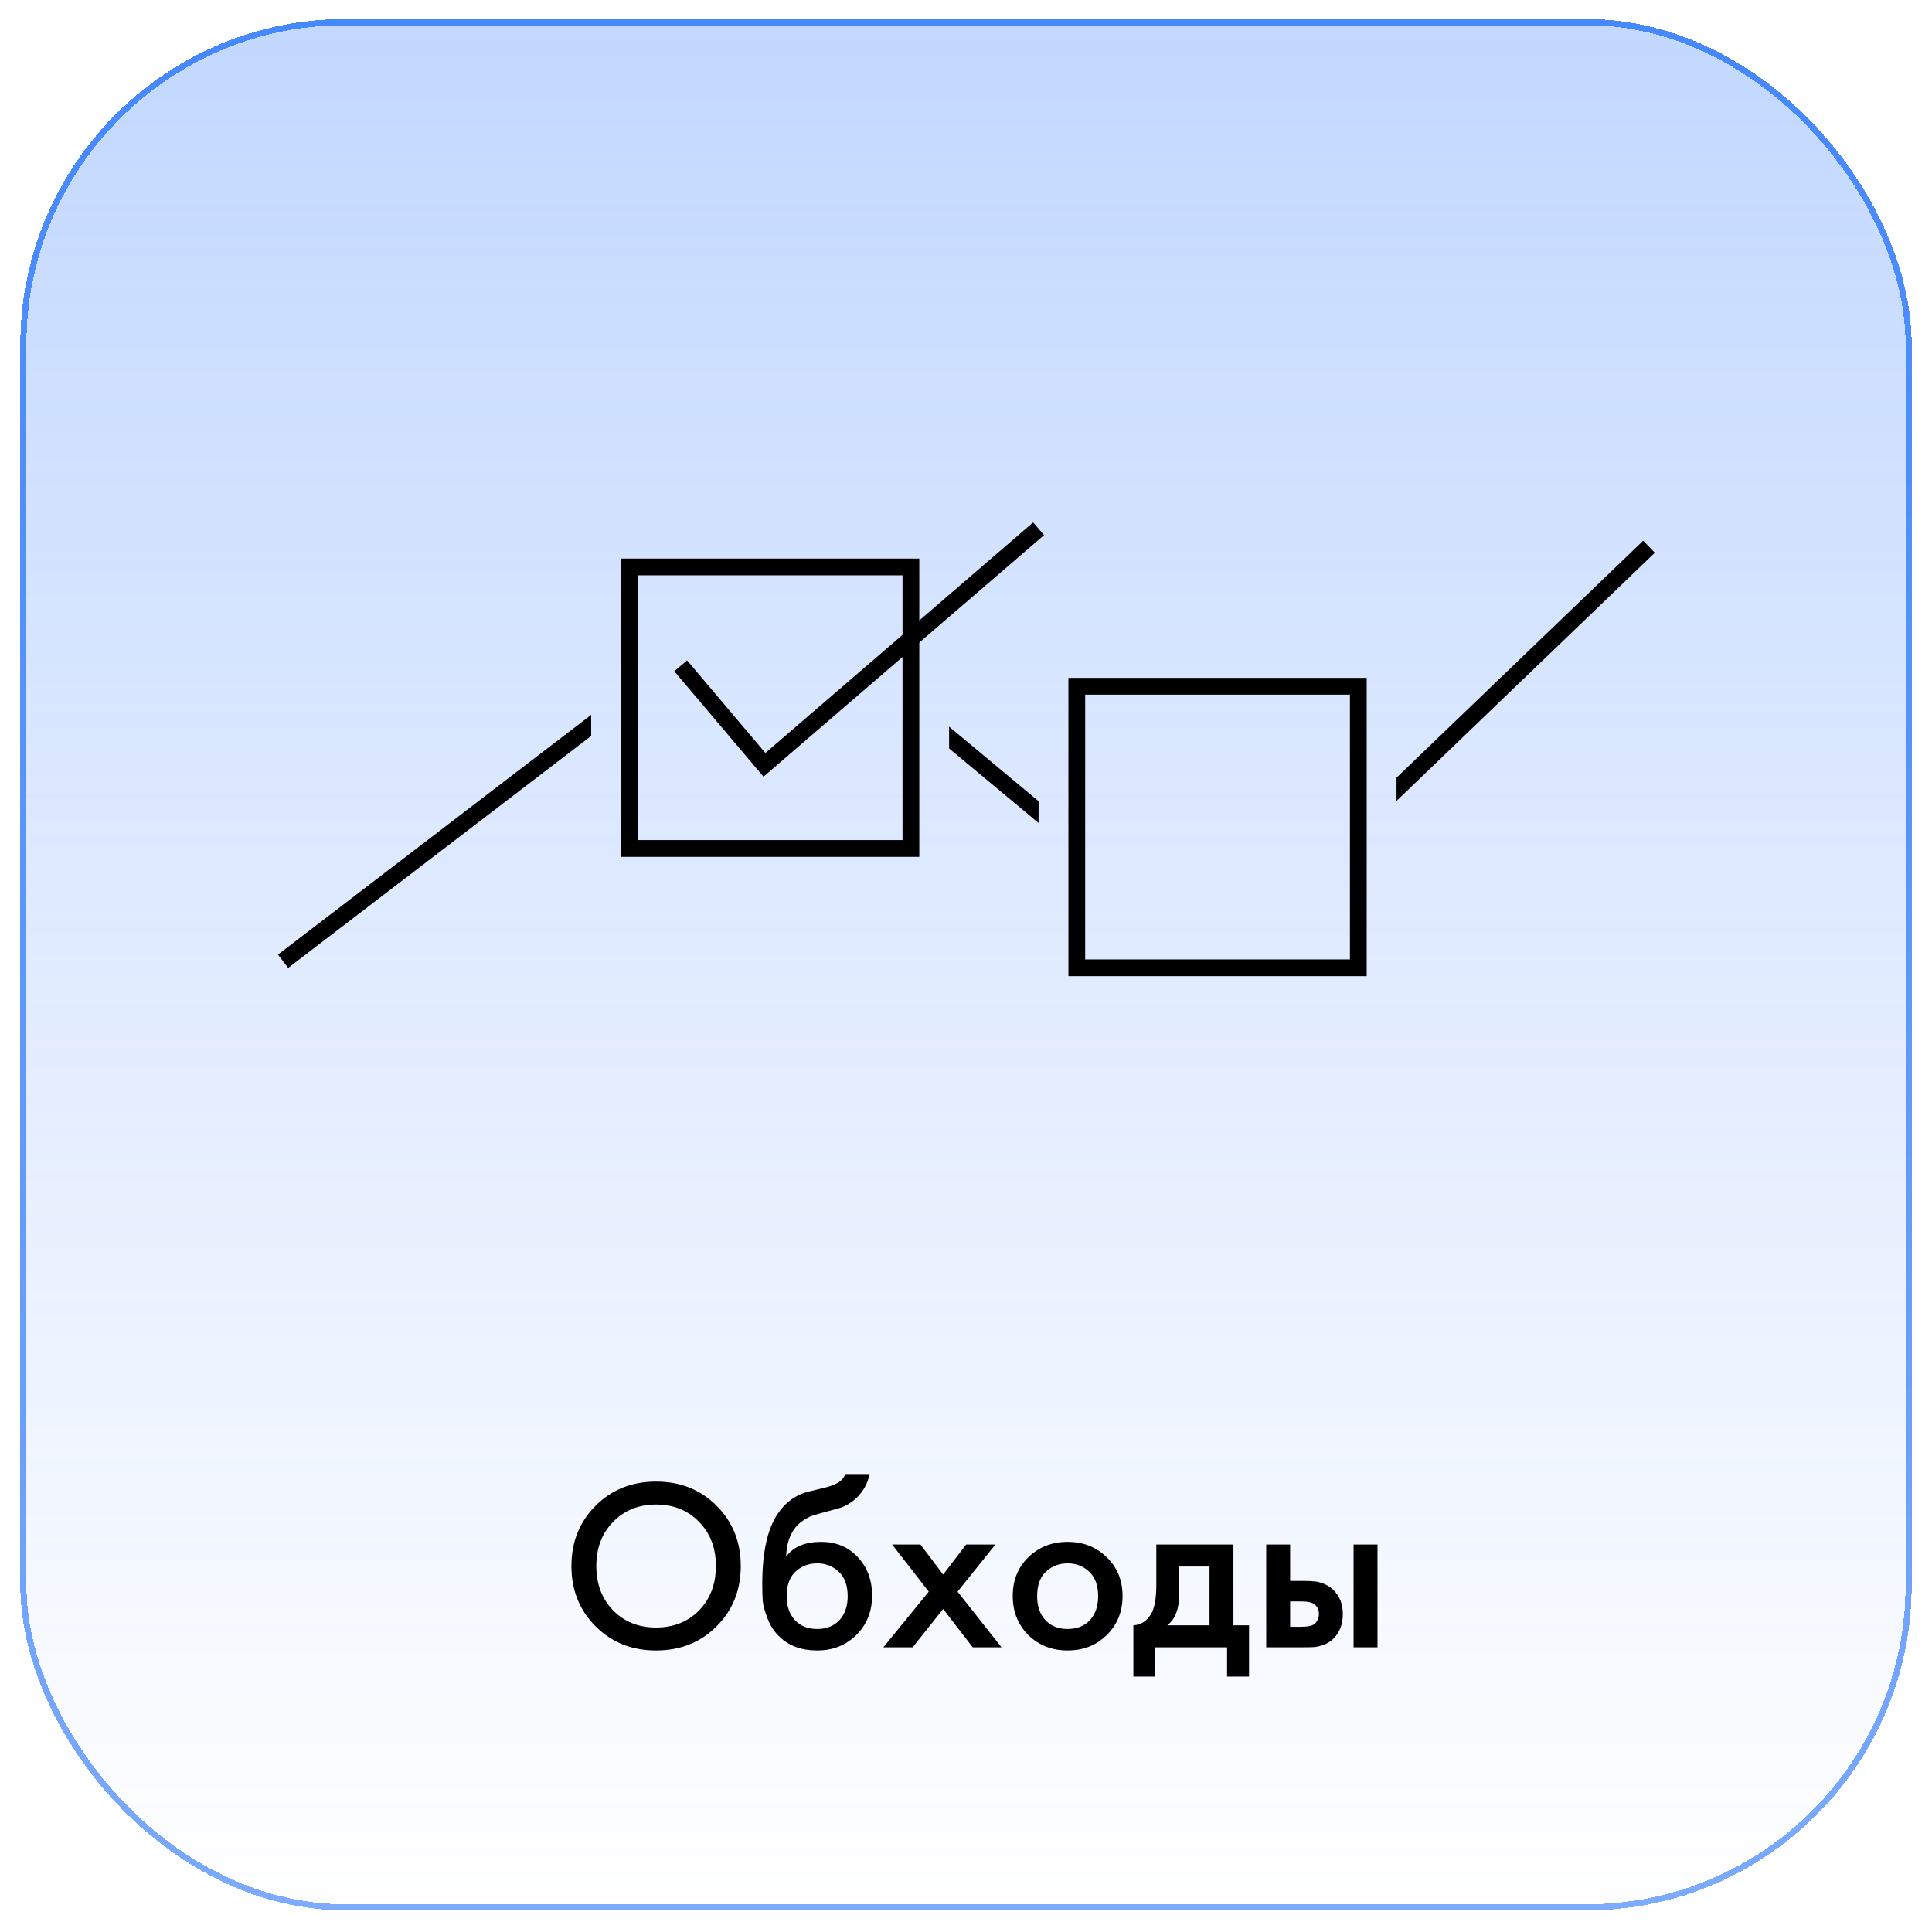 <?xml version="1.0" encoding="UTF-8"?> <svg xmlns="http://www.w3.org/2000/svg" width="95" height="95" viewBox="0 0 95 95" fill="none"> <g filter="url(#filter0_bd_96_51059)"> <rect x="1" width="93" height="93" rx="16" fill="url(#paint0_linear_96_51059)" shape-rendering="crispEdges"></rect> <rect x="1.15" y="0.15" width="92.7" height="92.7" rx="15.85" stroke="url(#paint1_linear_96_51059)" stroke-width="0.3" shape-rendering="crispEdges"></rect> </g> <rect x="30.948" y="27.878" width="13.843" height="13.843" stroke="black" stroke-width="0.824"></rect> <rect x="52.948" y="33.745" width="13.843" height="13.843" stroke="black" stroke-width="0.824"></rect> <path d="M33.47 32.74L37.589 37.608L51.07 26" stroke="black" stroke-width="0.824"></path> <path fill-rule="evenodd" clip-rule="evenodd" d="M13.669 46.94L29.069 35.151V36.188L14.17 47.594L13.669 46.94ZM51.069 40.469L46.669 36.803V35.73L51.069 39.397V40.469ZM68.669 39.383L81.371 27.179L80.8 26.585L68.669 38.241V39.383Z" fill="black"></path> <path d="M29.285 74.04C30.078 73.248 31.07 72.852 32.261 72.852C33.453 72.852 34.446 73.248 35.237 74.04C36.029 74.832 36.425 75.82 36.425 77.004C36.425 78.188 36.029 79.176 35.237 79.968C34.446 80.76 33.453 81.156 32.261 81.156C31.07 81.156 30.078 80.76 29.285 79.968C28.494 79.176 28.098 78.188 28.098 77.004C28.098 75.82 28.494 74.832 29.285 74.04ZM30.149 79.188C30.701 79.748 31.405 80.028 32.261 80.028C33.117 80.028 33.822 79.748 34.373 79.188C34.925 78.62 35.202 77.892 35.202 77.004C35.202 76.116 34.925 75.392 34.373 74.832C33.822 74.264 33.117 73.98 32.261 73.98C31.405 73.98 30.701 74.264 30.149 74.832C29.598 75.392 29.322 76.116 29.322 77.004C29.322 77.892 29.598 78.62 30.149 79.188ZM41.562 72.48H42.762C42.674 72.896 42.49 73.256 42.21 73.56C41.93 73.864 41.586 74.072 41.178 74.184L40.386 74.4C40.178 74.456 40.018 74.504 39.906 74.544C39.794 74.584 39.654 74.66 39.486 74.772C39.326 74.876 39.19 75.004 39.078 75.156C38.814 75.508 38.674 75.964 38.658 76.524H38.67C39.022 76.052 39.594 75.816 40.386 75.816C41.098 75.816 41.686 76.056 42.15 76.536C42.638 77.04 42.882 77.68 42.882 78.456C42.882 79.24 42.622 79.888 42.102 80.4C41.59 80.904 40.95 81.156 40.182 81.156C39.414 81.156 38.798 80.932 38.334 80.484C38.078 80.244 37.882 79.948 37.746 79.596C37.61 79.244 37.53 78.956 37.506 78.732C37.49 78.5 37.482 78.22 37.482 77.892C37.482 76.324 37.738 75.168 38.25 74.424C38.634 73.856 39.138 73.496 39.762 73.344L40.602 73.14C41.154 73.004 41.474 72.784 41.562 72.48ZM39.09 79.668C39.362 79.956 39.726 80.1 40.182 80.1C40.638 80.1 41.002 79.956 41.274 79.668C41.546 79.372 41.682 78.98 41.682 78.492C41.682 77.956 41.534 77.552 41.238 77.28C40.95 77.008 40.598 76.872 40.182 76.872C39.766 76.872 39.41 77.008 39.114 77.28C38.826 77.552 38.682 77.956 38.682 78.492C38.682 78.98 38.818 79.372 39.09 79.668ZM43.437 81L45.669 78.264L43.869 75.948H45.261L46.377 77.424L47.505 75.948H48.945L47.085 78.264L49.245 81H47.829L46.377 79.116L44.877 81H43.437ZM50.566 76.572C51.086 76.068 51.73 75.816 52.498 75.816C53.266 75.816 53.906 76.068 54.418 76.572C54.938 77.068 55.198 77.704 55.198 78.48C55.198 79.248 54.938 79.888 54.418 80.4C53.906 80.904 53.266 81.156 52.498 81.156C51.73 81.156 51.086 80.904 50.566 80.4C50.054 79.888 49.798 79.248 49.798 78.48C49.798 77.704 50.054 77.068 50.566 76.572ZM51.406 79.668C51.678 79.956 52.042 80.1 52.498 80.1C52.954 80.1 53.318 79.956 53.59 79.668C53.862 79.372 53.998 78.98 53.998 78.492C53.998 77.956 53.85 77.552 53.554 77.28C53.266 77.008 52.914 76.872 52.498 76.872C52.082 76.872 51.726 77.008 51.43 77.28C51.142 77.552 50.998 77.956 50.998 78.492C50.998 78.98 51.134 79.372 51.406 79.668ZM56.858 75.948H60.65V79.92H61.418V82.44H60.338V81H56.81V82.44H55.73V79.92C56.138 79.896 56.446 79.676 56.654 79.26C56.79 78.964 56.858 78.52 56.858 77.928V75.948ZM59.474 79.92V77.028H57.986V78.372C57.986 79.1 57.79 79.616 57.398 79.92H59.474ZM62.262 81V75.948H63.438V77.736H64.11C64.326 77.736 64.502 77.744 64.638 77.76C64.774 77.768 64.938 77.812 65.13 77.892C65.322 77.972 65.49 78.092 65.634 78.252C65.898 78.548 66.03 78.916 66.03 79.356C66.03 79.86 65.878 80.264 65.574 80.568C65.438 80.704 65.274 80.808 65.082 80.88C64.898 80.944 64.742 80.98 64.614 80.988C64.494 80.996 64.322 81 64.098 81H62.262ZM63.438 79.992H63.978C64.266 79.992 64.47 79.956 64.59 79.884C64.766 79.756 64.854 79.584 64.854 79.368C64.854 79.144 64.77 78.976 64.602 78.864C64.474 78.784 64.27 78.744 63.99 78.744H63.438V79.992ZM66.558 81V75.948H67.734V81H66.558Z" fill="black"></path> <defs> <filter id="filter0_bd_96_51059" x="-7.787" y="-8.787" width="110.574" height="110.574" filterUnits="userSpaceOnUse" color-interpolation-filters="sRGB"> <feFlood flood-opacity="0" result="BackgroundImageFix"></feFlood> <feGaussianBlur in="BackgroundImage" stdDeviation="4.394"></feGaussianBlur> <feComposite in2="SourceAlpha" operator="in" result="effect1_backgroundBlur_96_51059"></feComposite> <feColorMatrix in="SourceAlpha" type="matrix" values="0 0 0 0 0 0 0 0 0 0 0 0 0 0 0 0 0 0 127 0" result="hardAlpha"></feColorMatrix> <feOffset dy="0.936"></feOffset> <feGaussianBlur stdDeviation="0.468"></feGaussianBlur> <feComposite in2="hardAlpha" operator="out"></feComposite> <feColorMatrix type="matrix" values="0 0 0 0 0 0 0 0 0 0 0 0 0 0 0 0 0 0 0.1 0"></feColorMatrix> <feBlend mode="normal" in2="effect1_backgroundBlur_96_51059" result="effect2_dropShadow_96_51059"></feBlend> <feBlend mode="normal" in="SourceGraphic" in2="effect2_dropShadow_96_51059" result="shape"></feBlend> </filter> <linearGradient id="paint0_linear_96_51059" x1="47.5" y1="0" x2="47.5" y2="93" gradientUnits="userSpaceOnUse"> <stop stop-color="#4688FF" stop-opacity="0.33"></stop> <stop offset="1" stop-color="#4688FF" stop-opacity="0"></stop> </linearGradient> <linearGradient id="paint1_linear_96_51059" x1="47.5" y1="0" x2="47.5" y2="93" gradientUnits="userSpaceOnUse"> <stop stop-color="#4688FF"></stop> <stop offset="1" stop-color="#4688FF" stop-opacity="0.71"></stop> </linearGradient> </defs> </svg> 